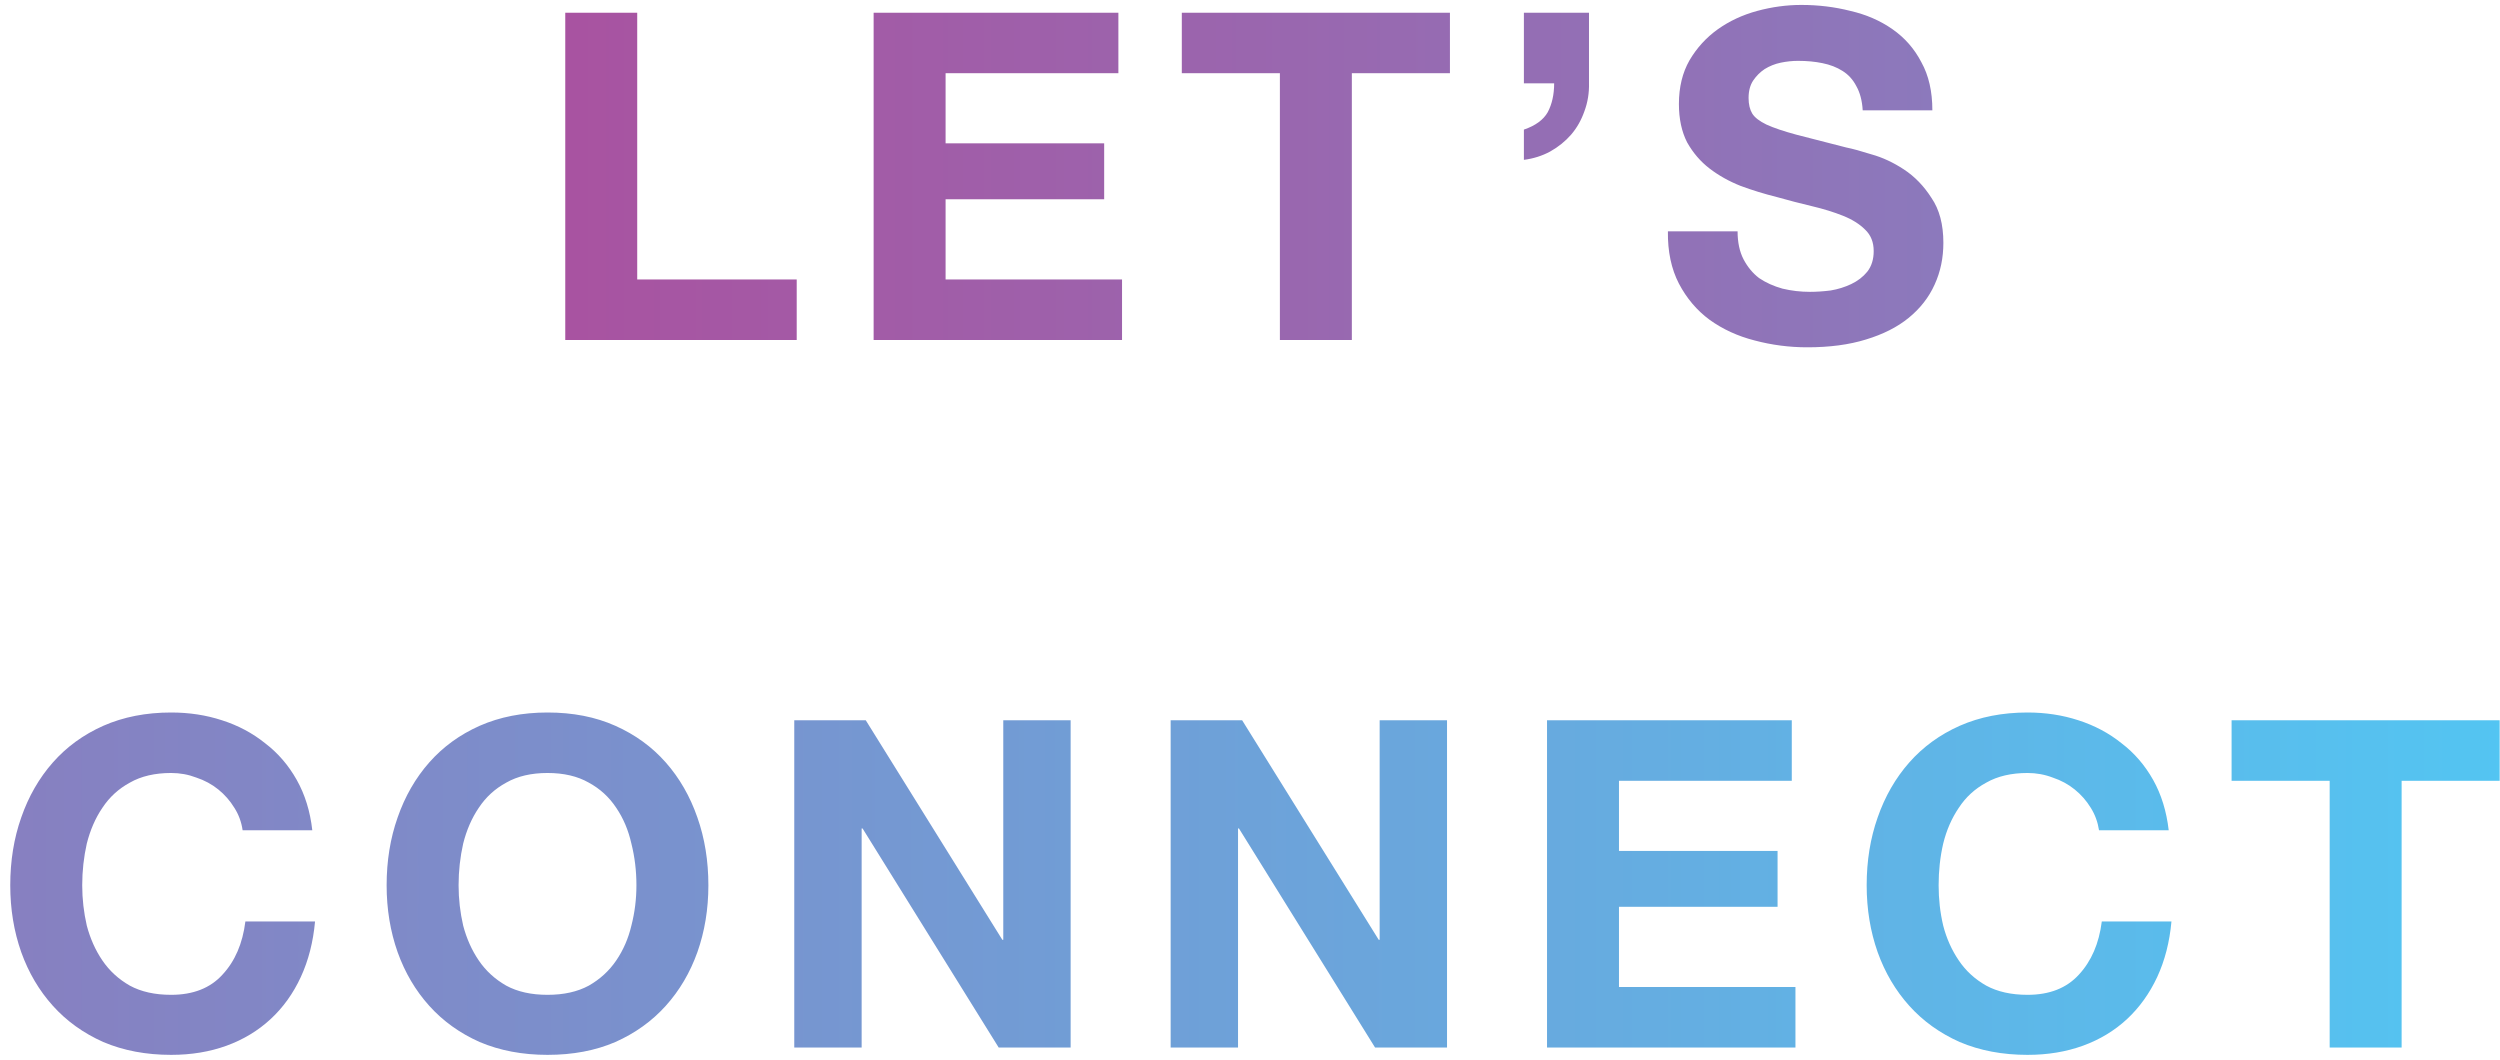 <svg width="184" height="78" viewBox="0 0 184 78" fill="none" xmlns="http://www.w3.org/2000/svg">
<g clip-path="url(#clip0_541_50)">
<path d="M41.603 0.937H46.899V20.569H58.638V25.022H41.603V0.937ZM64.299 0.937H82.313V5.389H69.595V10.551H81.267V14.666H69.595V20.569H82.582V25.022H64.299V0.937ZM94.2 5.389H86.981V0.937H106.715V5.389H99.496V25.022H94.2V5.389ZM112.159 0.937H116.95V6.098C116.97 6.84 116.855 7.537 116.612 8.189C116.383 8.842 116.059 9.415 115.634 9.91C115.202 10.404 114.689 10.82 114.082 11.158C113.495 11.473 112.854 11.675 112.159 11.765V9.539C113.01 9.247 113.597 8.819 113.914 8.257C114.224 7.672 114.386 6.963 114.386 6.132H112.159V0.937ZM127.886 17.027C127.886 17.837 128.034 18.523 128.324 19.085C128.621 19.647 128.999 20.108 129.471 20.468C129.97 20.805 130.544 21.064 131.192 21.244C131.846 21.401 132.521 21.48 133.216 21.48C133.688 21.48 134.194 21.446 134.734 21.379C135.273 21.289 135.779 21.131 136.252 20.907C136.724 20.682 137.122 20.378 137.432 19.996C137.749 19.591 137.904 19.085 137.904 18.478C137.904 17.826 137.695 17.297 137.264 16.892C136.859 16.488 136.319 16.15 135.644 15.88C134.97 15.611 134.207 15.374 133.35 15.172C132.5 14.97 131.63 14.745 130.753 14.497C129.856 14.273 128.979 14.003 128.122 13.688C127.272 13.351 126.503 12.923 125.828 12.406C125.153 11.889 124.607 11.248 124.175 10.483C123.77 9.696 123.568 8.751 123.568 7.65C123.568 6.413 123.831 5.344 124.344 4.445C124.884 3.523 125.585 2.758 126.435 2.151C127.292 1.544 128.257 1.094 129.336 0.802C130.416 0.51 131.495 0.363 132.575 0.363C133.836 0.363 135.037 0.51 136.184 0.802C137.358 1.072 138.39 1.522 139.288 2.151C140.192 2.781 140.9 3.59 141.413 4.58C141.952 5.547 142.222 6.727 142.222 8.122H137.095C137.054 7.402 136.892 6.806 136.623 6.334C136.38 5.862 136.042 5.491 135.611 5.221C135.186 4.951 134.693 4.76 134.126 4.647C133.587 4.535 132.993 4.479 132.338 4.479C131.913 4.479 131.488 4.524 131.057 4.614C130.632 4.703 130.24 4.861 129.876 5.086C129.539 5.311 129.262 5.592 129.033 5.929C128.81 6.267 128.695 6.694 128.695 7.211C128.695 7.683 128.79 8.066 128.965 8.358C129.147 8.65 129.498 8.92 130.011 9.168C130.551 9.415 131.286 9.662 132.204 9.91C133.148 10.157 134.376 10.472 135.88 10.854C136.332 10.944 136.953 11.113 137.736 11.36C138.545 11.585 139.348 11.956 140.131 12.473C140.92 12.991 141.595 13.688 142.155 14.565C142.742 15.42 143.032 16.521 143.032 17.871C143.032 18.972 142.823 19.996 142.391 20.94C141.966 21.885 141.325 22.706 140.468 23.403C139.638 24.078 138.593 24.606 137.331 24.988C136.096 25.371 134.659 25.562 133.013 25.562C131.691 25.562 130.395 25.393 129.134 25.056C127.899 24.741 126.8 24.235 125.828 23.538C124.883 22.841 124.135 21.952 123.568 20.873C123.008 19.793 122.738 18.512 122.758 17.027H127.886ZM177.028 9.033C176.94 8.425 176.738 7.874 176.421 7.38C176.104 6.862 175.712 6.413 175.24 6.03C174.768 5.648 174.228 5.356 173.621 5.153C173.034 4.929 172.42 4.816 171.766 4.816C170.571 4.816 169.559 5.052 168.73 5.524C167.9 5.974 167.225 6.592 166.706 7.38C166.186 8.144 165.808 9.021 165.559 10.011C165.336 11.001 165.221 12.023 165.221 13.081C165.221 14.093 165.336 15.082 165.559 16.049C165.808 16.994 166.186 17.848 166.706 18.613C167.225 19.377 167.9 19.996 168.73 20.468C169.559 20.918 170.571 21.143 171.766 21.143C173.385 21.143 174.646 20.648 175.544 19.659C176.468 18.669 177.028 17.365 177.23 15.745H182.358C182.223 17.252 181.872 18.613 181.312 19.827C180.752 21.042 180.01 22.076 179.086 22.931C178.161 23.785 177.082 24.437 175.847 24.887C174.613 25.337 173.25 25.562 171.766 25.562C169.924 25.562 168.257 25.247 166.773 24.617C165.309 23.965 164.074 23.077 163.062 21.952C162.05 20.828 161.275 19.512 160.735 18.006C160.195 16.476 159.925 14.835 159.925 13.081C159.925 11.281 160.195 9.618 160.735 8.088C161.275 6.536 162.05 5.187 163.062 4.04C164.074 2.893 165.309 1.994 166.773 1.342C168.257 0.689 169.924 0.363 171.766 0.363C173.095 0.363 174.343 0.554 175.51 0.937C176.704 1.319 177.757 1.881 178.681 2.623C179.625 3.343 180.401 4.243 181.008 5.322C181.616 6.401 182 7.638 182.155 9.033H177.028ZM192.923 13.081C192.923 14.093 193.038 15.082 193.26 16.049C193.51 16.994 193.888 17.848 194.407 18.613C194.927 19.377 195.601 19.996 196.431 20.468C197.261 20.918 198.273 21.143 199.467 21.143C200.661 21.143 201.673 20.918 202.503 20.468C203.333 19.996 204.007 19.377 204.527 18.613C205.046 17.848 205.418 16.994 205.64 16.049C205.89 15.082 206.011 14.093 206.011 13.081C206.011 12.023 205.89 11.001 205.64 10.011C205.418 9.021 205.046 8.144 204.527 7.38C204.007 6.592 203.333 5.974 202.503 5.524C201.673 5.052 200.661 4.816 199.467 4.816C198.273 4.816 197.261 5.052 196.431 5.524C195.601 5.974 194.927 6.592 194.407 7.38C193.888 8.144 193.51 9.021 193.26 10.011C193.038 11.001 192.923 12.023 192.923 13.081ZM187.627 13.081C187.627 11.281 187.897 9.618 188.436 8.088C188.976 6.536 189.752 5.187 190.764 4.04C191.776 2.893 193.011 1.994 194.475 1.342C195.959 0.689 197.625 0.363 199.467 0.363C201.336 0.363 202.995 0.689 204.459 1.342C205.924 1.994 207.158 2.893 208.17 4.04C209.182 5.187 209.958 6.536 210.498 8.088C211.037 9.618 211.307 11.281 211.307 13.081C211.307 14.835 211.037 16.476 210.498 18.006C209.958 19.512 209.182 20.828 208.17 21.952C207.158 23.077 205.924 23.965 204.459 24.617C202.995 25.247 201.336 25.562 199.467 25.562C197.625 25.562 195.959 25.247 194.475 24.617C193.011 23.965 191.776 23.077 190.764 21.952C189.752 20.828 188.976 19.512 188.436 18.006C187.897 16.476 187.627 14.835 187.627 13.081ZM217.629 0.937H222.891L232.944 17.095H233.011V0.937H237.97V25.022H232.674L222.655 8.898H222.588V25.022H217.629V0.937ZM245.33 0.937H250.593L260.645 17.095H260.713V0.937H265.671V25.022H260.375L250.357 8.898H250.289V25.022H245.33V0.937ZM273.032 0.937H291.045V5.389H278.328V10.551H289.999V14.666H278.328V20.569H291.315V25.022H273.032V0.937ZM313.66 9.033C313.565 8.425 313.363 7.874 313.052 7.38C312.735 6.862 312.344 6.413 311.872 6.03C311.4 5.648 310.86 5.356 310.253 5.153C309.666 4.929 309.045 4.816 308.397 4.816C307.203 4.816 306.191 5.052 305.361 5.524C304.525 5.974 303.85 6.592 303.337 7.38C302.818 8.144 302.433 9.021 302.191 10.011C301.961 11.001 301.853 12.023 301.853 13.081C301.853 14.093 301.961 15.082 302.191 16.049C302.433 16.994 302.818 17.848 303.337 18.613C303.85 19.377 304.525 19.996 305.361 20.468C306.191 20.918 307.203 21.143 308.397 21.143C310.017 21.143 311.271 20.648 312.175 19.659C313.093 18.669 313.66 17.365 313.862 15.745H318.99C318.855 17.252 318.504 18.613 317.944 19.827C317.377 21.042 316.635 22.076 315.717 22.931C314.793 23.785 313.714 24.437 312.479 24.887C311.238 25.337 309.882 25.562 308.397 25.562C306.549 25.562 304.889 25.247 303.405 24.617C301.941 23.965 300.706 23.077 299.694 21.952C298.682 20.828 297.906 19.512 297.367 18.006C296.827 16.476 296.557 14.835 296.557 13.081C296.557 11.281 296.827 9.618 297.367 8.088C297.906 6.536 298.682 5.187 299.694 4.04C300.706 2.893 301.941 1.994 303.405 1.342C304.889 0.689 306.549 0.363 308.397 0.363C309.72 0.363 310.968 0.554 312.142 0.937C313.329 1.319 314.388 1.881 315.313 2.623C316.257 3.343 317.033 4.243 317.64 5.322C318.247 6.401 318.625 7.638 318.787 9.033H313.66ZM330.634 5.389H323.415V0.937H343.149V5.389H335.93V25.022H330.634V5.389Z" fill="url(#paint0_linear_541_50)"/>
</g>
<g clip-path="url(#clip1_541_50)">
<path d="M-117.567 53.013H-112.271V72.645H-100.532V77.098H-117.567V53.013ZM-94.871 53.013H-76.858V57.466H-89.575V62.627H-77.903V66.742H-89.575V72.645H-76.588V77.098H-94.871V53.013ZM-64.97 57.466H-72.189V53.013H-52.455V57.466H-59.674V77.098H-64.97V57.466ZM-47.011 53.013H-42.221V58.174C-42.201 58.916 -42.315 59.613 -42.558 60.266C-42.788 60.918 -43.111 61.491 -43.536 61.986C-43.968 62.48 -44.481 62.897 -45.088 63.234C-45.675 63.549 -46.316 63.751 -47.011 63.841V61.615C-46.161 61.323 -45.574 60.895 -45.257 60.333C-44.947 59.748 -44.785 59.04 -44.785 58.208H-47.011V53.013ZM-31.285 69.103C-31.285 69.913 -31.136 70.599 -30.846 71.161C-30.549 71.723 -30.172 72.185 -29.699 72.544C-29.2 72.882 -28.627 73.14 -27.979 73.32C-27.324 73.477 -26.65 73.556 -25.955 73.556C-25.483 73.556 -24.977 73.522 -24.437 73.455C-23.897 73.365 -23.391 73.207 -22.919 72.983C-22.447 72.758 -22.049 72.455 -21.738 72.072C-21.421 71.667 -21.266 71.161 -21.266 70.554C-21.266 69.902 -21.475 69.373 -21.907 68.969C-22.312 68.564 -22.851 68.227 -23.526 67.957C-24.201 67.687 -24.963 67.451 -25.82 67.248C-26.67 67.046 -27.54 66.821 -28.417 66.573C-29.315 66.349 -30.192 66.079 -31.049 65.764C-31.899 65.427 -32.668 65 -33.342 64.482C-34.017 63.965 -34.563 63.324 -34.995 62.559C-35.4 61.772 -35.602 60.828 -35.602 59.726C-35.602 58.489 -35.339 57.42 -34.827 56.521C-34.287 55.599 -33.585 54.834 -32.735 54.227C-31.878 53.62 -30.914 53.17 -29.834 52.878C-28.755 52.586 -27.675 52.44 -26.596 52.44C-25.334 52.44 -24.133 52.586 -22.986 52.878C-21.812 53.148 -20.78 53.598 -19.883 54.227C-18.979 54.857 -18.27 55.666 -17.758 56.656C-17.218 57.623 -16.948 58.803 -16.948 60.198H-22.076C-22.116 59.478 -22.278 58.882 -22.548 58.41C-22.791 57.938 -23.128 57.567 -23.56 57.297C-23.985 57.027 -24.477 56.836 -25.044 56.724C-25.584 56.611 -26.177 56.555 -26.832 56.555C-27.257 56.555 -27.682 56.6 -28.114 56.69C-28.539 56.779 -28.93 56.937 -29.294 57.162C-29.632 57.387 -29.908 57.668 -30.138 58.005C-30.36 58.343 -30.475 58.77 -30.475 59.287C-30.475 59.76 -30.381 60.142 -30.205 60.434C-30.023 60.726 -29.672 60.996 -29.16 61.244C-28.62 61.491 -27.884 61.738 -26.967 61.986C-26.022 62.233 -24.794 62.548 -23.29 62.93C-22.838 63.02 -22.217 63.189 -21.435 63.436C-20.625 63.661 -19.822 64.032 -19.04 64.55C-18.25 65.067 -17.576 65.764 -17.016 66.641C-16.429 67.496 -16.139 68.597 -16.139 69.947C-16.139 71.049 -16.348 72.072 -16.779 73.016C-17.204 73.961 -17.845 74.782 -18.702 75.479C-19.532 76.154 -20.578 76.682 -21.839 77.064C-23.074 77.447 -24.511 77.638 -26.157 77.638C-27.48 77.638 -28.775 77.469 -30.037 77.132C-31.271 76.817 -32.371 76.311 -33.342 75.614C-34.287 74.917 -35.036 74.028 -35.602 72.949C-36.162 71.87 -36.432 70.588 -36.412 69.103H-31.285ZM17.857 61.109C17.77 60.502 17.567 59.95 17.25 59.456C16.933 58.938 16.542 58.489 16.07 58.107C15.597 57.724 15.058 57.432 14.45 57.23C13.864 57.005 13.25 56.892 12.595 56.892C11.401 56.892 10.389 57.128 9.559 57.601C8.729 58.051 8.055 58.669 7.535 59.456C7.016 60.22 6.638 61.097 6.388 62.087C6.166 63.077 6.051 64.1 6.051 65.157C6.051 66.169 6.166 67.159 6.388 68.125C6.638 69.07 7.016 69.925 7.535 70.689C8.055 71.453 8.729 72.072 9.559 72.544C10.389 72.994 11.401 73.219 12.595 73.219C14.214 73.219 15.476 72.724 16.373 71.735C17.297 70.745 17.858 69.441 18.06 67.822H23.187C23.052 69.328 22.701 70.689 22.142 71.903C21.581 73.118 20.84 74.152 19.915 75.007C18.991 75.862 17.911 76.513 16.677 76.963C15.442 77.413 14.079 77.638 12.595 77.638C10.753 77.638 9.087 77.323 7.603 76.693C6.139 76.041 4.904 75.153 3.892 74.028C2.88 72.904 2.104 71.588 1.564 70.082C1.025 68.552 0.755 66.911 0.755 65.157C0.755 63.358 1.025 61.694 1.564 60.164C2.104 58.613 2.88 57.263 3.892 56.116C4.904 54.969 6.139 54.07 7.603 53.418C9.087 52.765 10.753 52.44 12.595 52.44C13.924 52.44 15.172 52.63 16.34 53.013C17.534 53.395 18.586 53.957 19.51 54.7C20.455 55.419 21.231 56.319 21.838 57.398C22.445 58.478 22.83 59.714 22.985 61.109H17.857ZM33.752 65.157C33.752 66.169 33.867 67.159 34.09 68.125C34.339 69.07 34.717 69.925 35.237 70.689C35.756 71.453 36.431 72.072 37.261 72.544C38.09 72.994 39.102 73.219 40.297 73.219C41.491 73.219 42.503 72.994 43.333 72.544C44.162 72.072 44.837 71.453 45.356 70.689C45.876 69.925 46.247 69.07 46.47 68.125C46.719 67.159 46.841 66.169 46.841 65.157C46.841 64.1 46.719 63.077 46.47 62.087C46.247 61.097 45.876 60.22 45.356 59.456C44.837 58.669 44.162 58.051 43.333 57.601C42.503 57.128 41.491 56.892 40.297 56.892C39.102 56.892 38.09 57.128 37.261 57.601C36.431 58.051 35.756 58.669 35.237 59.456C34.717 60.22 34.339 61.097 34.09 62.087C33.867 63.077 33.752 64.1 33.752 65.157ZM28.456 65.157C28.456 63.358 28.726 61.694 29.266 60.164C29.806 58.613 30.581 57.263 31.593 56.116C32.605 54.969 33.84 54.07 35.304 53.418C36.788 52.765 38.455 52.44 40.297 52.44C42.165 52.44 43.825 52.765 45.289 53.418C46.753 54.07 47.988 54.969 49 56.116C50.012 57.263 50.788 58.613 51.327 60.164C51.867 61.694 52.137 63.358 52.137 65.157C52.137 66.911 51.867 68.552 51.327 70.082C50.788 71.588 50.012 72.904 49 74.028C47.988 75.153 46.753 76.041 45.289 76.693C43.825 77.323 42.165 77.638 40.297 77.638C38.455 77.638 36.788 77.323 35.304 76.693C33.84 76.041 32.605 75.153 31.593 74.028C30.581 72.904 29.806 71.588 29.266 70.082C28.726 68.552 28.456 66.911 28.456 65.157ZM58.458 53.013H63.721L73.773 69.171H73.841V53.013H78.799V77.098H73.503L63.485 60.974H63.417V77.098H58.458V53.013ZM86.16 53.013H91.422L101.475 69.171H101.542V53.013H106.501V77.098H101.205L91.186 60.974H91.119V77.098H86.16V53.013ZM113.861 53.013H131.875V57.466H119.157V62.627H130.829V66.742H119.157V72.645H132.145V77.098H113.861V53.013ZM154.489 61.109C154.395 60.502 154.192 59.95 153.882 59.456C153.565 58.938 153.174 58.489 152.701 58.107C152.229 57.724 151.689 57.432 151.082 57.23C150.495 57.005 149.875 56.892 149.227 56.892C148.033 56.892 147.021 57.128 146.191 57.601C145.354 58.051 144.68 58.669 144.167 59.456C143.647 60.22 143.263 61.097 143.02 62.087C142.791 63.077 142.683 64.1 142.683 65.157C142.683 66.169 142.791 67.159 143.02 68.125C143.263 69.07 143.647 69.925 144.167 70.689C144.68 71.453 145.354 72.072 146.191 72.544C147.021 72.994 148.033 73.219 149.227 73.219C150.846 73.219 152.101 72.724 153.005 71.735C153.923 70.745 154.489 69.441 154.692 67.822H159.819C159.684 69.328 159.333 70.689 158.773 71.903C158.207 73.118 157.465 74.152 156.547 75.007C155.623 75.862 154.543 76.513 153.309 76.963C152.067 77.413 150.711 77.638 149.227 77.638C147.378 77.638 145.719 77.323 144.235 76.693C142.77 76.041 141.536 75.153 140.524 74.028C139.512 72.904 138.736 71.588 138.196 70.082C137.657 68.552 137.387 66.911 137.387 65.157C137.387 63.358 137.657 61.694 138.196 60.164C138.736 58.613 139.512 57.263 140.524 56.116C141.536 54.969 142.77 54.07 144.235 53.418C145.719 52.765 147.378 52.44 149.227 52.44C150.549 52.44 151.797 52.63 152.971 53.013C154.159 53.395 155.218 53.957 156.142 54.7C157.087 55.419 157.863 56.319 158.47 57.398C159.077 58.478 159.455 59.714 159.617 61.109H154.489ZM171.464 57.466H164.245V53.013H183.979V57.466H176.76V77.098H171.464V57.466Z" fill="url(#paint1_linear_541_50)"/>
</g>
<defs>
<linearGradient id="paint0_linear_541_50" x1="39.276" y1="12.541" x2="344.222" y2="12.541" gradientUnits="userSpaceOnUse">
<stop stop-color="#A952A0"/>
<stop offset="1" stop-color="#53C5F2"/>
</linearGradient>
<linearGradient id="paint1_linear_541_50" x1="-119.895" y1="64.617" x2="185.051" y2="64.617" gradientUnits="userSpaceOnUse">
<stop stop-color="#A952A0"/>
<stop offset="1" stop-color="#53C5F2"/>
</linearGradient>
<clipPath id="clip0_541_50">
<rect width="117.593" height="25.198" fill="white" transform="translate(33.204 0.363)"/>
</clipPath>
<clipPath id="clip1_541_50">
<rect width="183.949" height="25.198" fill="white" transform="translate(0.025 52.44)"/>
</clipPath>
</defs>
</svg>
